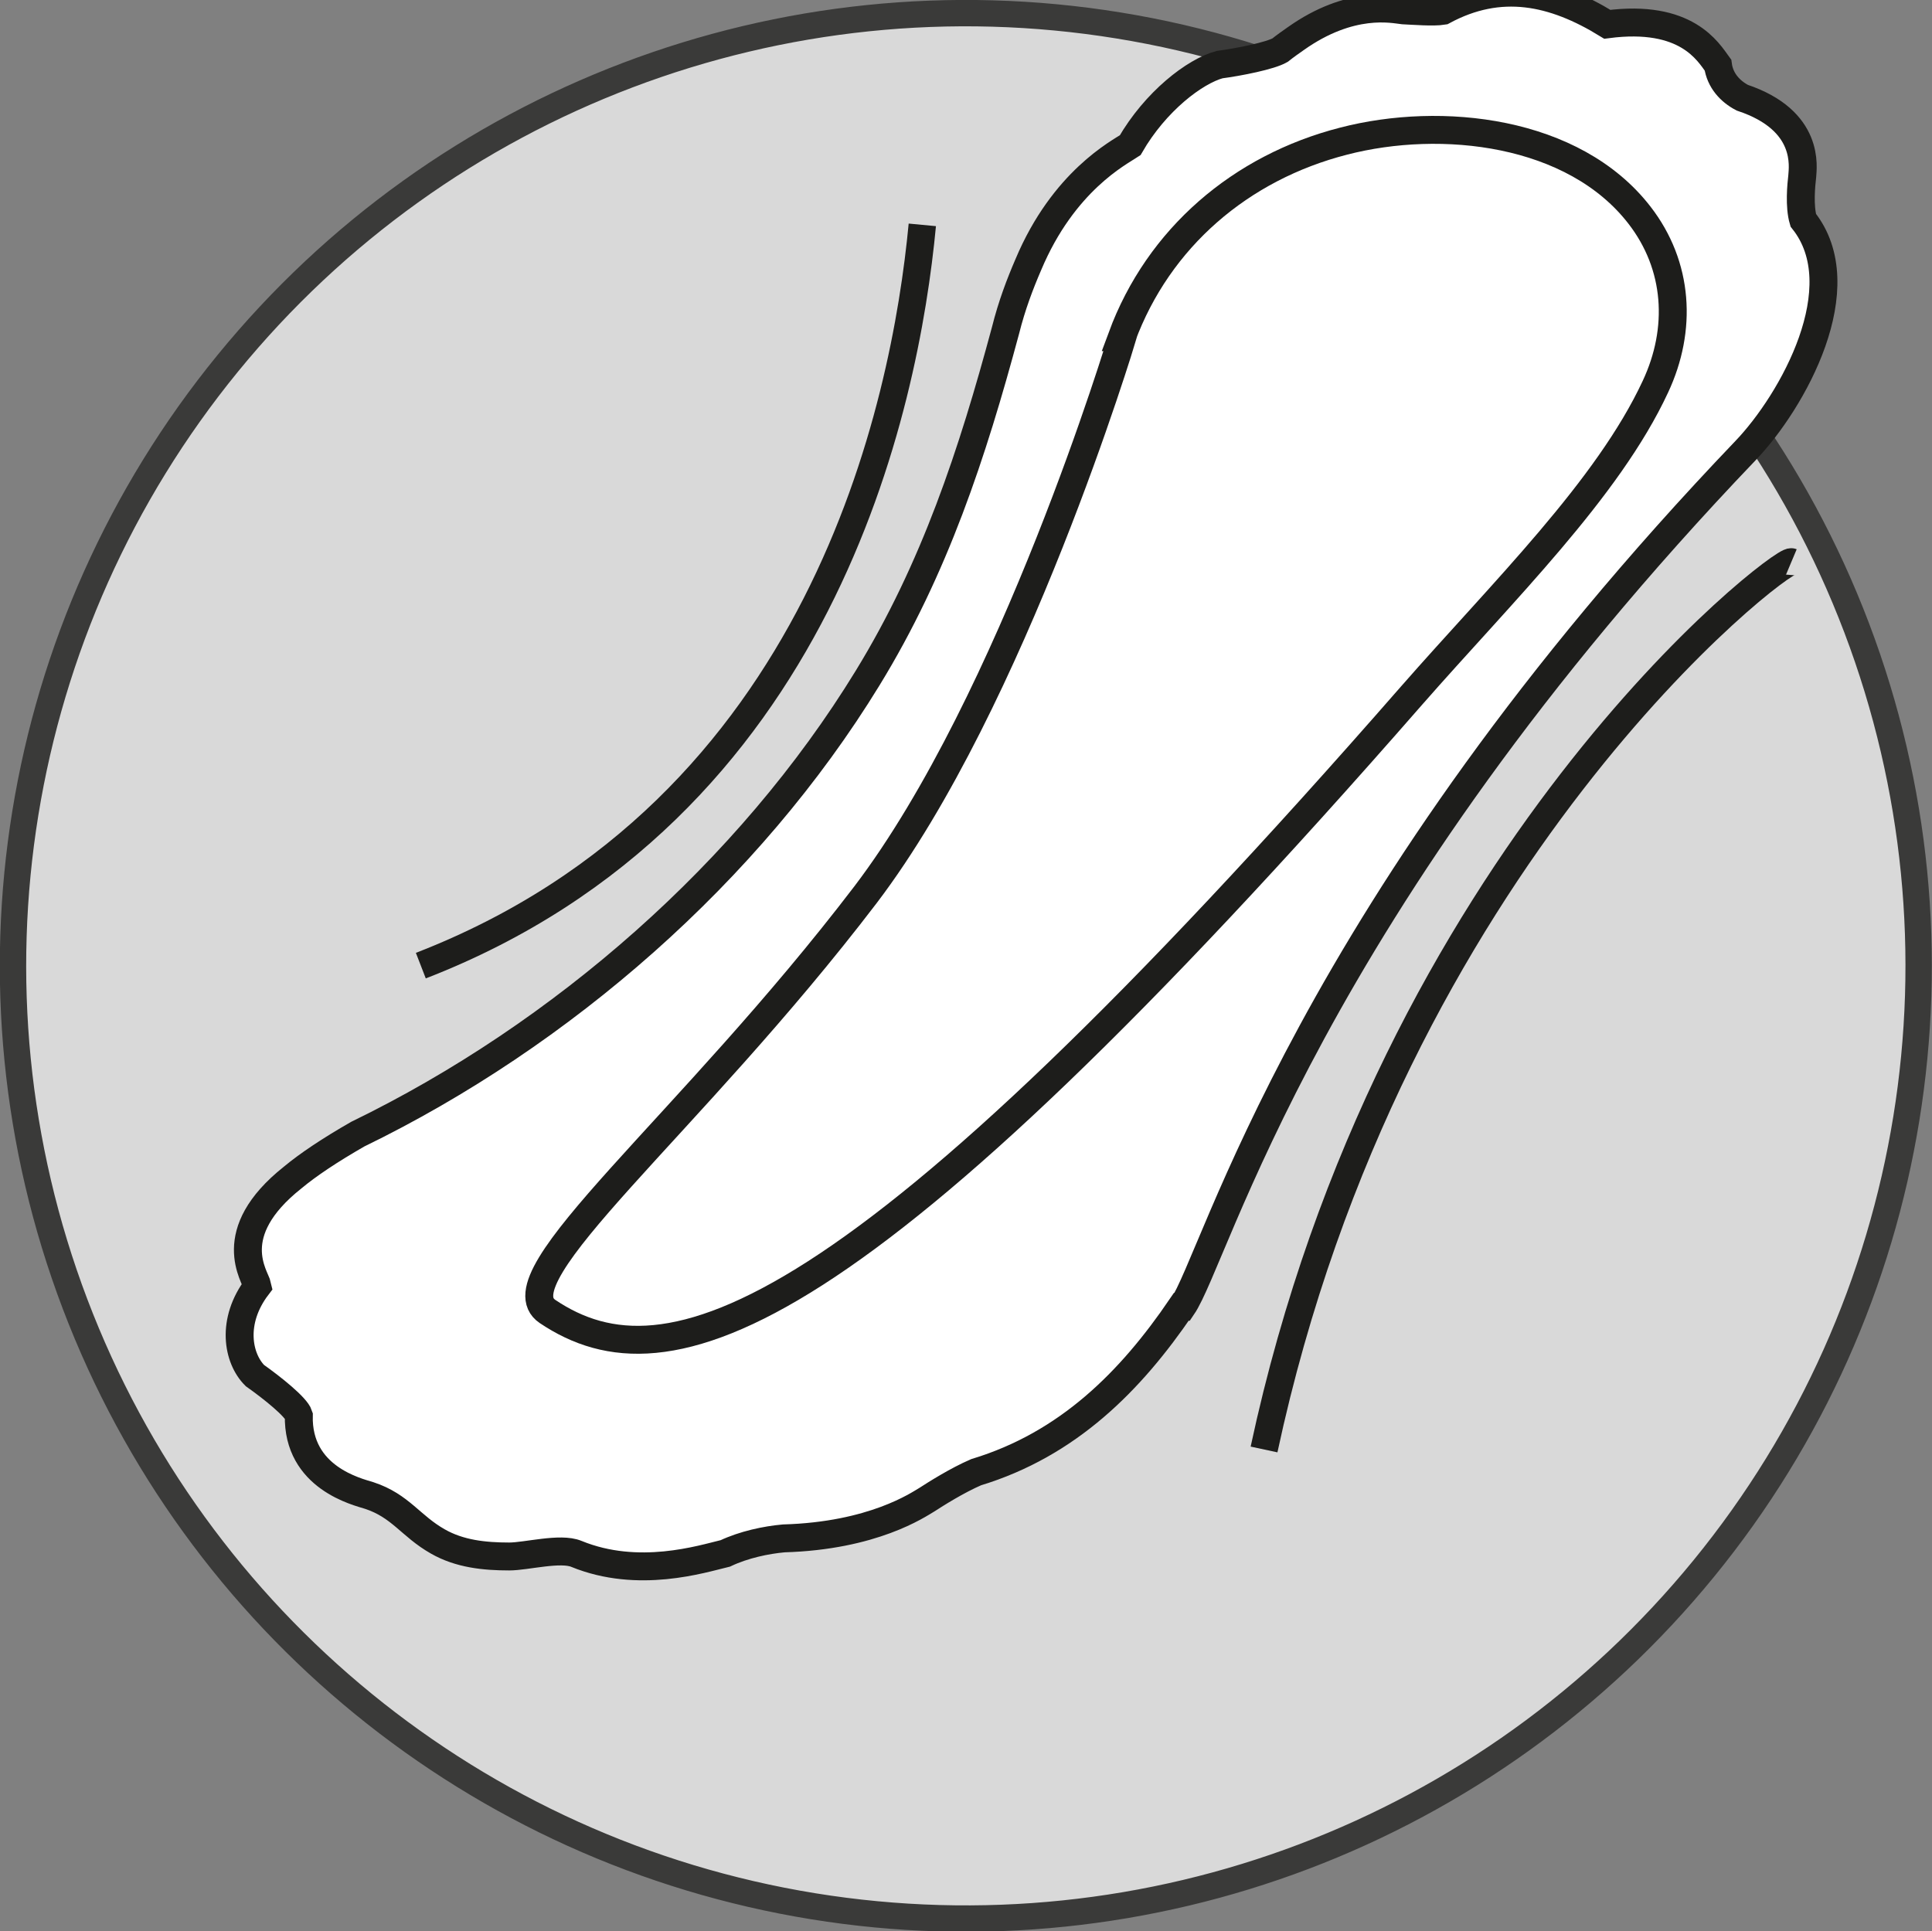 <?xml version="1.0" encoding="UTF-8"?>
<svg id="Warstwa_1" xmlns="http://www.w3.org/2000/svg" xmlns:xlink="http://www.w3.org/1999/xlink" version="1.1" viewBox="0 0 37.37 37.36">
  <rect x="0" y="0" width="37.37" height="37.36" fill="#808080" stroke="none"/>
  <!-- Generator: Adobe Illustrator 29.7.1, SVG Export Plug-In . SVG Version: 2.1.1 Build 8)  -->
  <defs>
    <style>
      .st0, .st1, .st2, .st3 {
        fill: none;
      }

      .st4 {
        fill-rule: evenodd;
      }

      .st4, .st5 {
        fill: #fff;
      }

      .st1 {
        stroke-width: .51px;
      }

      .st1, .st2, .st3 {
        stroke: #1d1d1b;
        stroke-miterlimit: 10;
      }

      .st2 {
        stroke-width: .54px;
      }

      .st3 {
        stroke-width: .53px;
      }

      .st6 {
        clip-path: url(#clippath-6);
      }

      .st7 {
        opacity: .7;
      }
    </style>
    <clipPath id="clippath-6">
      <rect class="st0" width="37.37" height="37.36"/>
    </clipPath>
  </defs>
  <rect class="st0" x="-323.63" y="-1209.36" width="1449.41" height="2775.08"/>
  <g class="st7">
    <g class="st6">
      <path class="st4" d="M37.11,18.68c0,10.18-8.25,18.43-18.42,18.43S.26,28.86.26,18.68,8.51.26,18.68.26s18.42,8.25,18.42,18.42"/>
      <circle class="st1" cx="18.68" cy="18.68" r="18.43" transform="translate(-2.75 34.13) rotate(-80.78)"/>
    </g>
  </g>
  <path class="st3" d="M34.65,10.87c-.19-.08-7.74,5.7-10.2,17.17"/>
  <path class="st3" d="M17.84,4.35c-.33,3.49-1.93,11.32-9.7,14.33"/>
  <path class="st5" d="M22.87,25.28c.66-.97,2.39-7.67,10.89-16.56.92-.96,2.15-3.17,1.12-4.46-.08-.27-.04-.68-.02-.85.01-.17.16-1.08-1.16-1.52-.23-.12-.43-.33-.47-.63-.19-.26-.61-.99-2.14-.79-1.04-.64-2.07-.86-3.18-.26-.18.03-.56,0-.77-.01-.19-.02-1.01-.21-2.08.55-.1.07-.2.14-.3.22-.19.11-.79.23-1.17.28-.48.13-1.24.71-1.73,1.56-.21.14-1.29.69-1.97,2.31-.16.37-.32.79-.44,1.27-.64,2.38-1.37,4.61-2.67,6.73-2.29,3.74-5.91,6.9-9.86,8.82-.54.31-.96.59-1.26.84-1.36,1.08-.72,1.91-.68,2.1-.52.68-.38,1.4-.05,1.73.34.24.8.61.85.77-.03,1.21,1.14,1.48,1.36,1.55.61.2.8.59,1.33.89.42.24.9.29,1.38.29.33,0,.99-.18,1.3-.05,1.2.49,2.42.1,2.88-.01.36-.17.79-.26,1.13-.29,1.73-.05,2.6-.65,2.77-.75.17-.11.58-.37.95-.53,1.78-.54,2.99-1.76,3.97-3.2"/>
  <path class="st2" d="M22.87,25.28c.66-.97,2.39-7.67,10.89-16.56.92-.96,2.15-3.17,1.12-4.46-.08-.27-.04-.68-.02-.85.01-.17.16-1.08-1.16-1.52-.23-.12-.43-.33-.47-.63-.19-.26-.61-.99-2.14-.79-1.04-.64-2.07-.86-3.18-.26-.18.03-.56,0-.77-.01-.19-.02-1.01-.21-2.08.55-.1.07-.2.14-.3.22-.19.11-.79.23-1.17.28-.48.13-1.24.71-1.73,1.56-.21.14-1.29.69-1.97,2.31-.16.37-.32.79-.44,1.27-.64,2.38-1.37,4.61-2.67,6.73-2.29,3.74-5.91,6.9-9.86,8.82-.54.31-.96.59-1.26.84-1.36,1.08-.72,1.91-.68,2.1-.52.68-.38,1.4-.05,1.73.34.24.8.61.85.77-.03,1.21,1.14,1.48,1.36,1.55.61.2.8.59,1.33.89.42.24.9.29,1.38.29.33,0,.99-.18,1.3-.05,1.2.49,2.42.1,2.88-.01.36-.17.79-.26,1.13-.29,1.73-.05,2.6-.65,2.77-.75.17-.11.58-.37.95-.53,1.78-.54,2.99-1.76,3.97-3.2Z"/>
  <path class="st4" d="M21.7,6.52c.71-1.92,2.3-3.28,4.29-3.79,1.89-.49,4.45-.21,5.72,1.43.76.98.83,2.21.31,3.32-.92,1.98-2.95,3.96-4.72,5.98-10.78,12.34-14.39,13.47-16.71,11.91-.98-.66,2.74-3.59,6.15-8.06,2.86-3.76,4.97-10.79,4.97-10.79"/>
  <path class="st2" d="M21.7,6.52c.71-1.92,2.3-3.28,4.29-3.79,1.89-.49,4.45-.21,5.72,1.43.76.98.83,2.21.31,3.32-.92,1.98-2.95,3.96-4.72,5.98-10.78,12.34-14.39,13.47-16.71,11.91-.98-.66,2.74-3.59,6.15-8.06,2.86-3.76,4.97-10.79,4.97-10.79Z"/>
</svg>